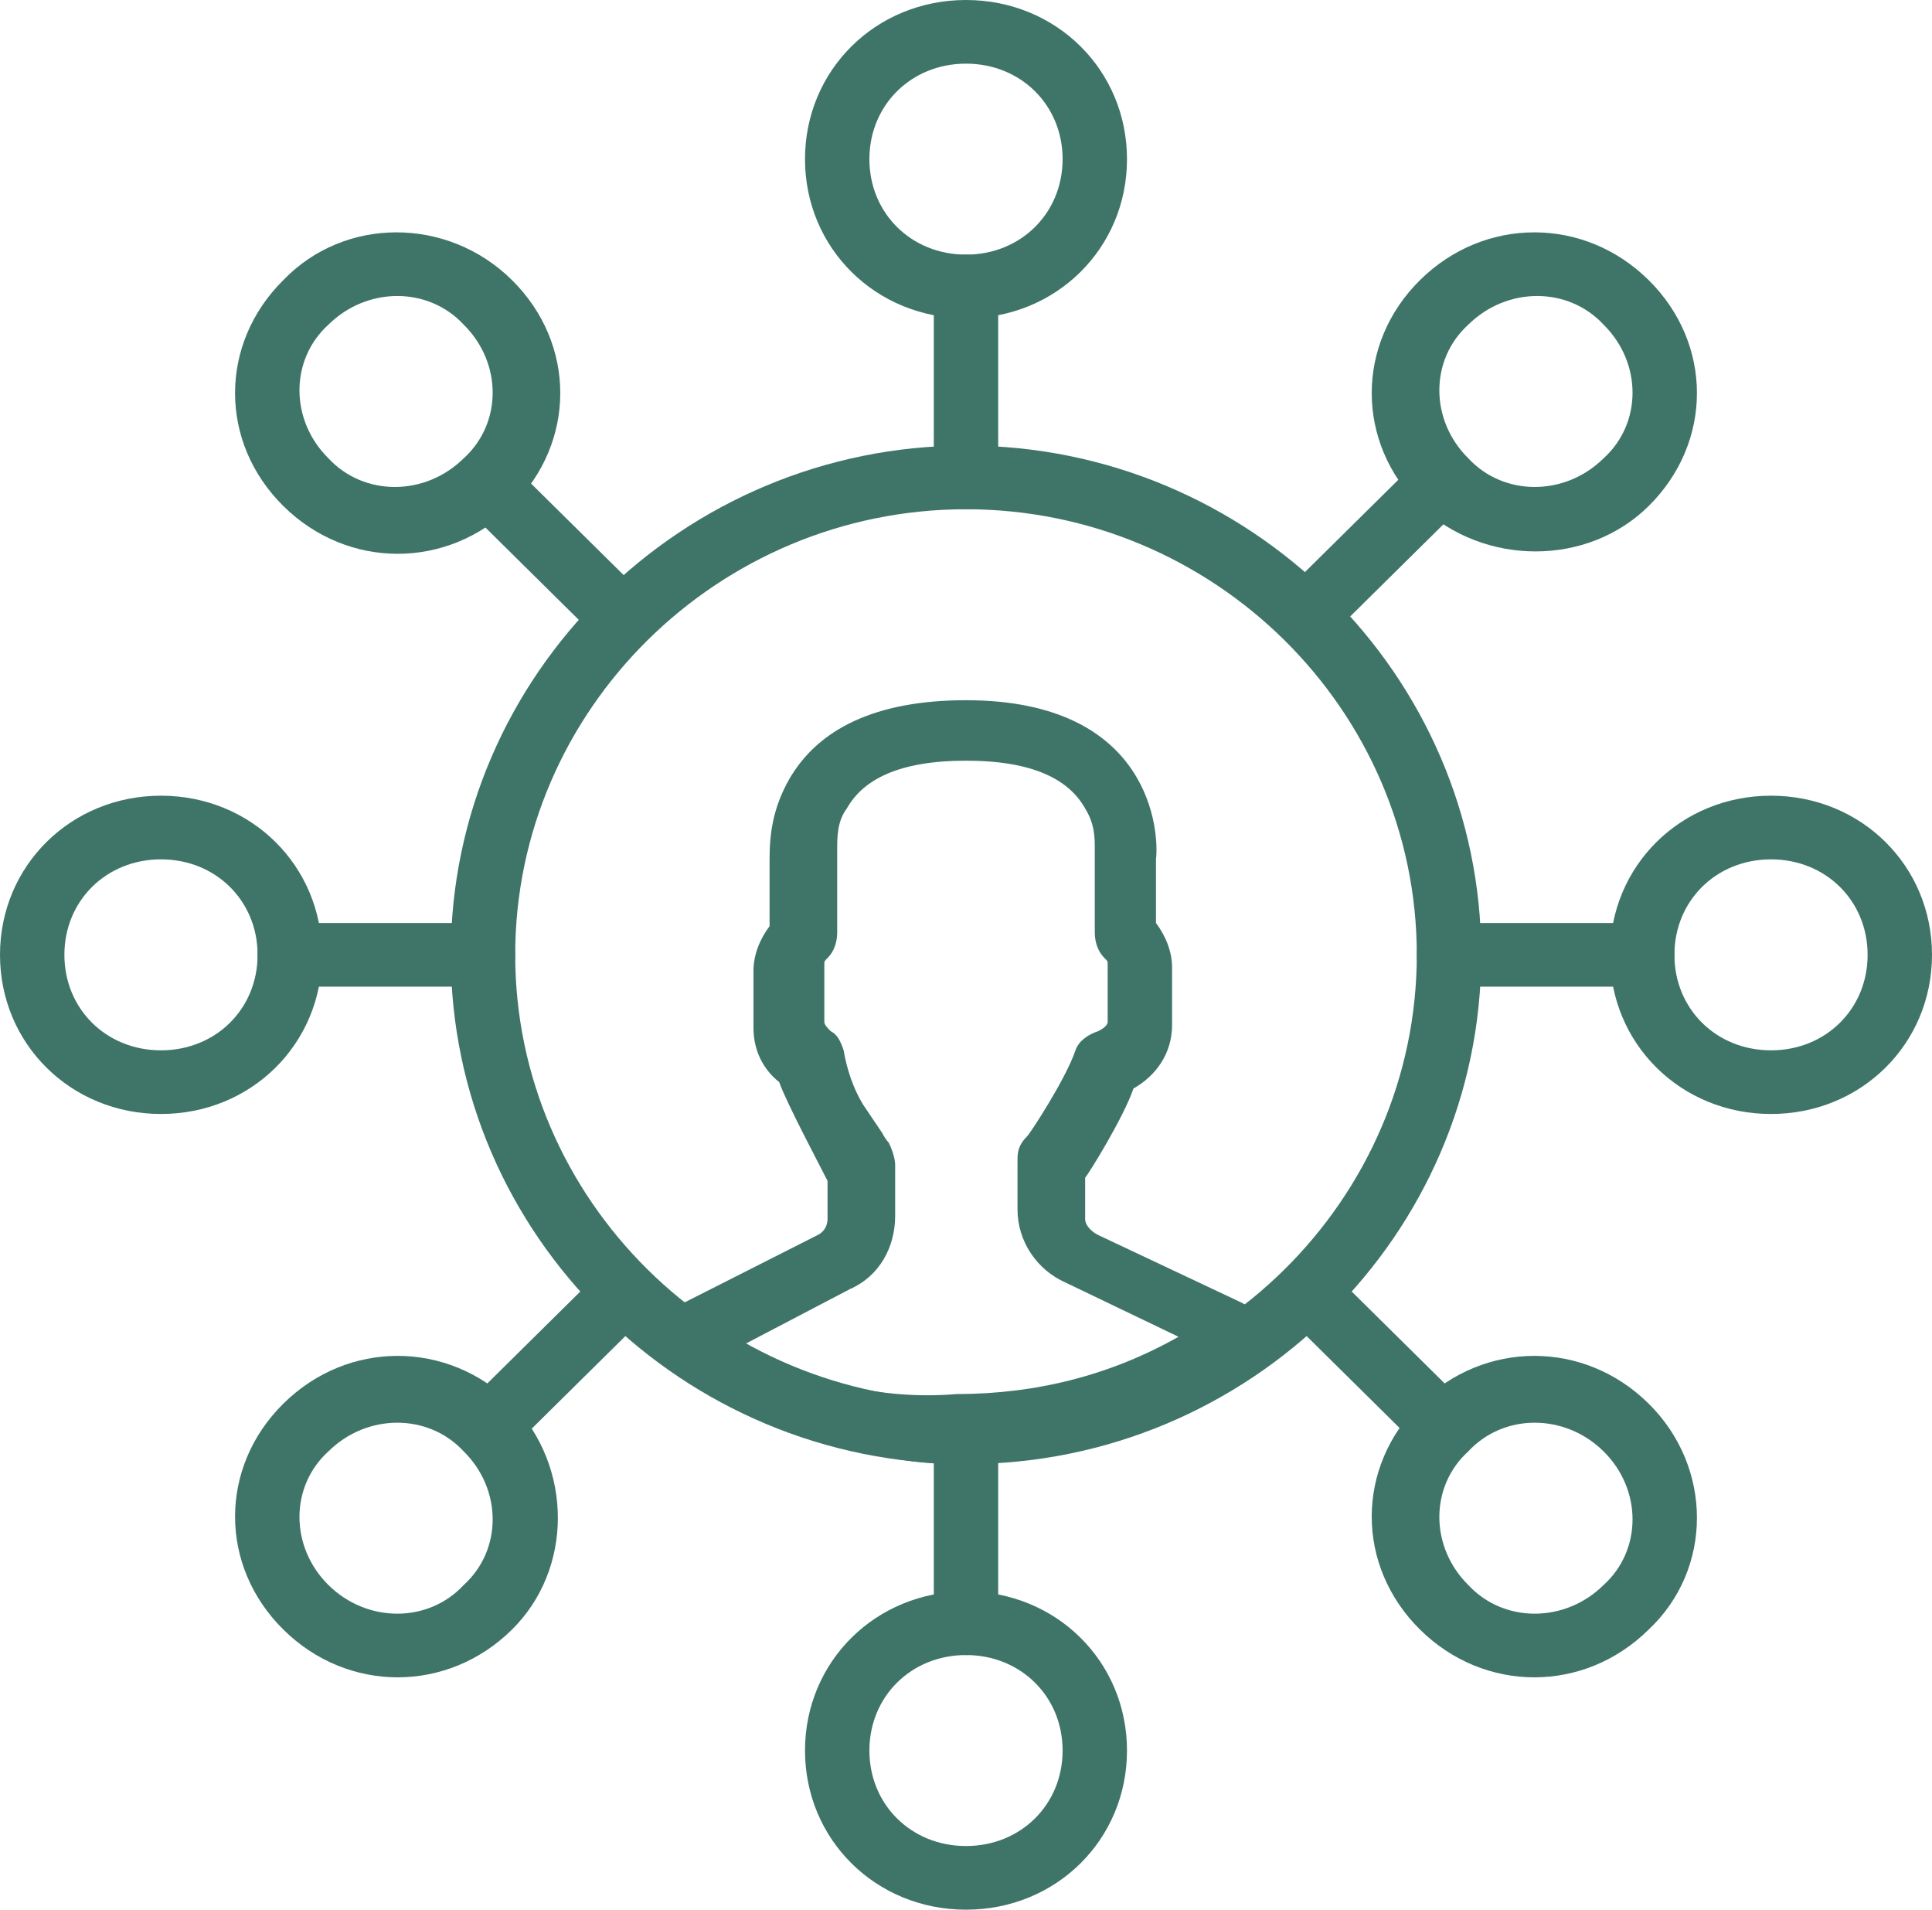 <?xml version="1.0" encoding="UTF-8"?> <svg xmlns="http://www.w3.org/2000/svg" width="85" height="84" viewBox="0 0 85 84" fill="none"><path d="M42.5 19.6C30.033 19.6 19.833 29.68 19.833 42C19.833 54.32 30.033 64.4 42.5 64.4C54.967 64.4 65.167 54.32 65.167 42C65.167 29.68 54.967 19.6 42.5 19.6ZM42.5 61.6C31.592 61.6 22.667 52.78 22.667 42C22.667 31.22 31.592 22.4 42.5 22.4C53.408 22.4 62.333 31.22 62.333 42C62.333 52.78 53.408 61.6 42.5 61.6Z" fill="#3F7568"></path><path d="M55.675 58.1C55.108 57.54 54.825 57.4 54.542 57.26L48.308 54.32C48.025 54.18 47.742 53.9 47.742 53.62V51.8C47.883 51.66 49.442 49.14 49.867 47.88C50.858 47.32 51.567 46.34 51.567 45.08V42.56C51.567 41.86 51.283 41.16 50.858 40.6V37.8C51 36.68 50.717 30.8 42.5 30.8C38.533 30.8 35.983 32.06 34.708 34.3C34 35.56 33.858 36.68 33.858 37.8V40.74C33.433 41.3 33.15 42 33.15 42.7V45.22C33.15 46.2 33.575 47.04 34.283 47.6C34.567 48.44 36.125 51.38 36.408 51.94V53.62C36.408 53.9 36.267 54.18 35.983 54.32L30.175 57.26C29.75 57.4 29.466 57.82 28.9 58.52C28.333 59.22 29.041 59.36 29.75 59.78C33.575 62.3 37.4 64.4 42.075 64.4C46.891 64.4 51.425 62.86 55.391 60.2C56.242 59.64 56.242 58.66 55.675 58.1ZM42.075 61.32C38.817 61.6 35.417 60.76 32.583 59.22L37.4 56.7C38.675 56.14 39.383 54.88 39.383 53.48V51.24C39.383 50.96 39.242 50.54 39.1 50.26C39.1 50.26 38.958 50.12 38.817 49.84C38.533 49.42 38.25 49 37.967 48.58C37.542 47.88 37.258 47.04 37.117 46.2C36.975 45.78 36.833 45.5 36.55 45.36C36.408 45.22 36.267 45.08 36.267 44.94V42.42C36.267 42.28 36.267 42.28 36.408 42.14C36.692 41.86 36.833 41.44 36.833 41.02V37.38C36.833 36.82 36.833 36.12 37.258 35.56C37.967 34.3 39.525 33.46 42.5 33.46C45.475 33.46 47.033 34.3 47.741 35.56C48.166 36.26 48.166 36.82 48.166 37.38V41.02C48.166 41.44 48.308 41.86 48.591 42.14C48.733 42.28 48.733 42.28 48.733 42.42V44.94C48.733 45.08 48.591 45.22 48.308 45.36C47.883 45.5 47.458 45.78 47.316 46.2C46.891 47.46 45.333 49.84 45.191 49.98C44.908 50.26 44.766 50.54 44.766 50.96V53.2C44.766 54.6 45.616 55.86 46.891 56.42L51.85 58.8C48.875 60.48 45.617 61.32 42.075 61.32Z" fill="#3F7568"></path><path d="M42.5 0C38.533 0 35.417 3.08 35.417 7C35.417 10.92 38.533 14 42.5 14C46.467 14 49.583 10.92 49.583 7C49.583 3.08 46.467 0 42.5 0ZM42.5 11.2C40.092 11.2 38.25 9.38 38.25 7C38.25 4.62 40.092 2.8 42.5 2.8C44.908 2.8 46.75 4.62 46.75 7C46.75 9.38 44.908 11.2 42.5 11.2Z" fill="#3F7568"></path><path d="M42.5 70C38.533 70 35.417 73.08 35.417 77C35.417 80.92 38.533 84 42.5 84C46.467 84 49.583 80.92 49.583 77C49.583 73.08 46.467 70 42.5 70ZM42.5 81.2C40.092 81.2 38.25 79.38 38.25 77C38.25 74.62 40.092 72.8 42.5 72.8C44.908 72.8 46.75 74.62 46.75 77C46.75 79.38 44.908 81.2 42.5 81.2Z" fill="#3F7568"></path><path d="M77.917 35C73.95 35 70.833 38.08 70.833 42C70.833 45.92 73.95 49 77.917 49C81.883 49 85 45.92 85 42C85 38.08 81.883 35 77.917 35ZM77.917 46.2C75.508 46.2 73.667 44.38 73.667 42C73.667 39.62 75.508 37.8 77.917 37.8C80.325 37.8 82.167 39.62 82.167 42C82.167 44.38 80.325 46.2 77.917 46.2Z" fill="#3F7568"></path><path d="M7.083 35C3.117 35 0 38.08 0 42C0 45.92 3.117 49 7.083 49C11.05 49 14.167 45.92 14.167 42C14.167 38.08 11.05 35 7.083 35ZM7.083 46.2C4.675 46.2 2.833 44.38 2.833 42C2.833 39.62 4.675 37.8 7.083 37.8C9.492 37.8 11.333 39.62 11.333 42C11.333 44.38 9.492 46.2 7.083 46.2Z" fill="#3F7568"></path><path d="M42.5 11.2C41.65 11.2 41.083 11.76 41.083 12.6V21C41.083 21.84 41.65 22.4 42.5 22.4C43.35 22.4 43.917 21.84 43.917 21V12.6C43.917 11.76 43.35 11.2 42.5 11.2Z" fill="#3F7568"></path><path d="M42.5 61.6C41.65 61.6 41.083 62.16 41.083 63V71.4C41.083 72.24 41.65 72.8 42.5 72.8C43.35 72.8 43.917 72.24 43.917 71.4V63C43.917 62.16 43.35 61.6 42.5 61.6Z" fill="#3F7568"></path><path d="M72.25 40.6H63.75C62.9 40.6 62.333 41.16 62.333 42C62.333 42.84 62.9 43.4 63.75 43.4H72.25C73.1 43.4 73.667 42.84 73.667 42C73.667 41.16 73.1 40.6 72.25 40.6Z" fill="#3F7568"></path><path d="M21.25 40.6H12.75C11.9 40.6 11.333 41.16 11.333 42C11.333 42.84 11.9 43.4 12.75 43.4H21.25C22.1 43.4 22.667 42.84 22.667 42C22.667 41.16 22.1 40.6 21.25 40.6Z" fill="#3F7568"></path><path d="M22.525 12.32C19.692 9.52 15.158 9.52 12.467 12.32C9.633 15.12 9.633 19.46 12.467 22.26C15.3 25.06 19.692 25.06 22.525 22.26C25.358 19.46 25.358 15.12 22.525 12.32ZM20.4 20.16C18.7 21.84 16.008 21.84 14.45 20.16C12.75 18.48 12.75 15.82 14.45 14.28C16.15 12.6 18.842 12.6 20.4 14.28C22.1 15.96 22.1 18.62 20.4 20.16Z" fill="#3F7568"></path><path d="M72.533 61.74C69.7 58.94 65.308 58.94 62.475 61.74C59.642 64.54 59.642 68.88 62.475 71.68C65.308 74.48 69.7 74.48 72.533 71.68C75.367 69.02 75.367 64.54 72.533 61.74ZM70.55 69.72C68.85 71.4 66.158 71.4 64.6 69.72C62.9 68.04 62.9 65.38 64.6 63.84C66.158 62.16 68.85 62.16 70.55 63.84C72.25 65.52 72.25 68.18 70.55 69.72Z" fill="#3F7568"></path><path d="M72.533 12.32C69.7 9.52 65.308 9.52 62.475 12.32C59.642 15.12 59.642 19.46 62.475 22.26C65.308 24.92 69.842 24.92 72.533 22.26C75.367 19.46 75.367 15.12 72.533 12.32ZM70.55 20.16C68.85 21.84 66.158 21.84 64.6 20.16C62.9 18.48 62.9 15.82 64.6 14.28C66.3 12.6 68.992 12.6 70.55 14.28C72.25 15.96 72.25 18.62 70.55 20.16Z" fill="#3F7568"></path><path d="M22.525 61.74C19.692 58.94 15.3 58.94 12.467 61.74C9.633 64.54 9.633 68.88 12.467 71.68C15.3 74.48 19.692 74.48 22.525 71.68C25.217 69.02 25.217 64.54 22.525 61.74ZM20.4 69.72C18.842 71.4 16.15 71.4 14.45 69.72C12.75 68.04 12.75 65.38 14.45 63.84C16.15 62.16 18.842 62.16 20.4 63.84C22.1 65.52 22.1 68.18 20.4 69.72Z" fill="#3F7568"></path><path d="M28.333 26.18L22.383 20.3C21.817 19.74 20.967 19.74 20.4 20.3C19.975 20.72 19.975 21.7 20.4 22.26L26.35 28.14C26.917 28.7 27.767 28.7 28.333 28.14C28.9 27.58 28.9 26.74 28.333 26.18Z" fill="#3F7568"></path><path d="M64.458 61.74L58.508 55.86C57.942 55.3 57.092 55.3 56.525 55.86C55.958 56.42 55.958 57.26 56.525 57.82L62.475 63.7C63.041 64.26 63.892 64.26 64.458 63.7C65.025 63.14 65.025 62.3 64.458 61.74Z" fill="#3F7568"></path><path d="M64.458 20.16C64.033 19.74 63.042 19.74 62.475 20.16L56.525 26.04C55.958 26.6 55.958 27.44 56.525 28C57.092 28.56 57.941 28.56 58.508 28L64.458 22.12C65.025 21.56 65.025 20.72 64.458 20.16Z" fill="#3F7568"></path><path d="M28.475 55.86C27.908 55.3 27.058 55.3 26.492 55.86L20.542 61.74C19.975 62.3 19.975 63.14 20.542 63.7C21.108 64.26 21.958 64.26 22.525 63.7L28.475 57.82C29.042 57.26 29.042 56.42 28.475 55.86Z" fill="#3F7568"></path></svg> 
